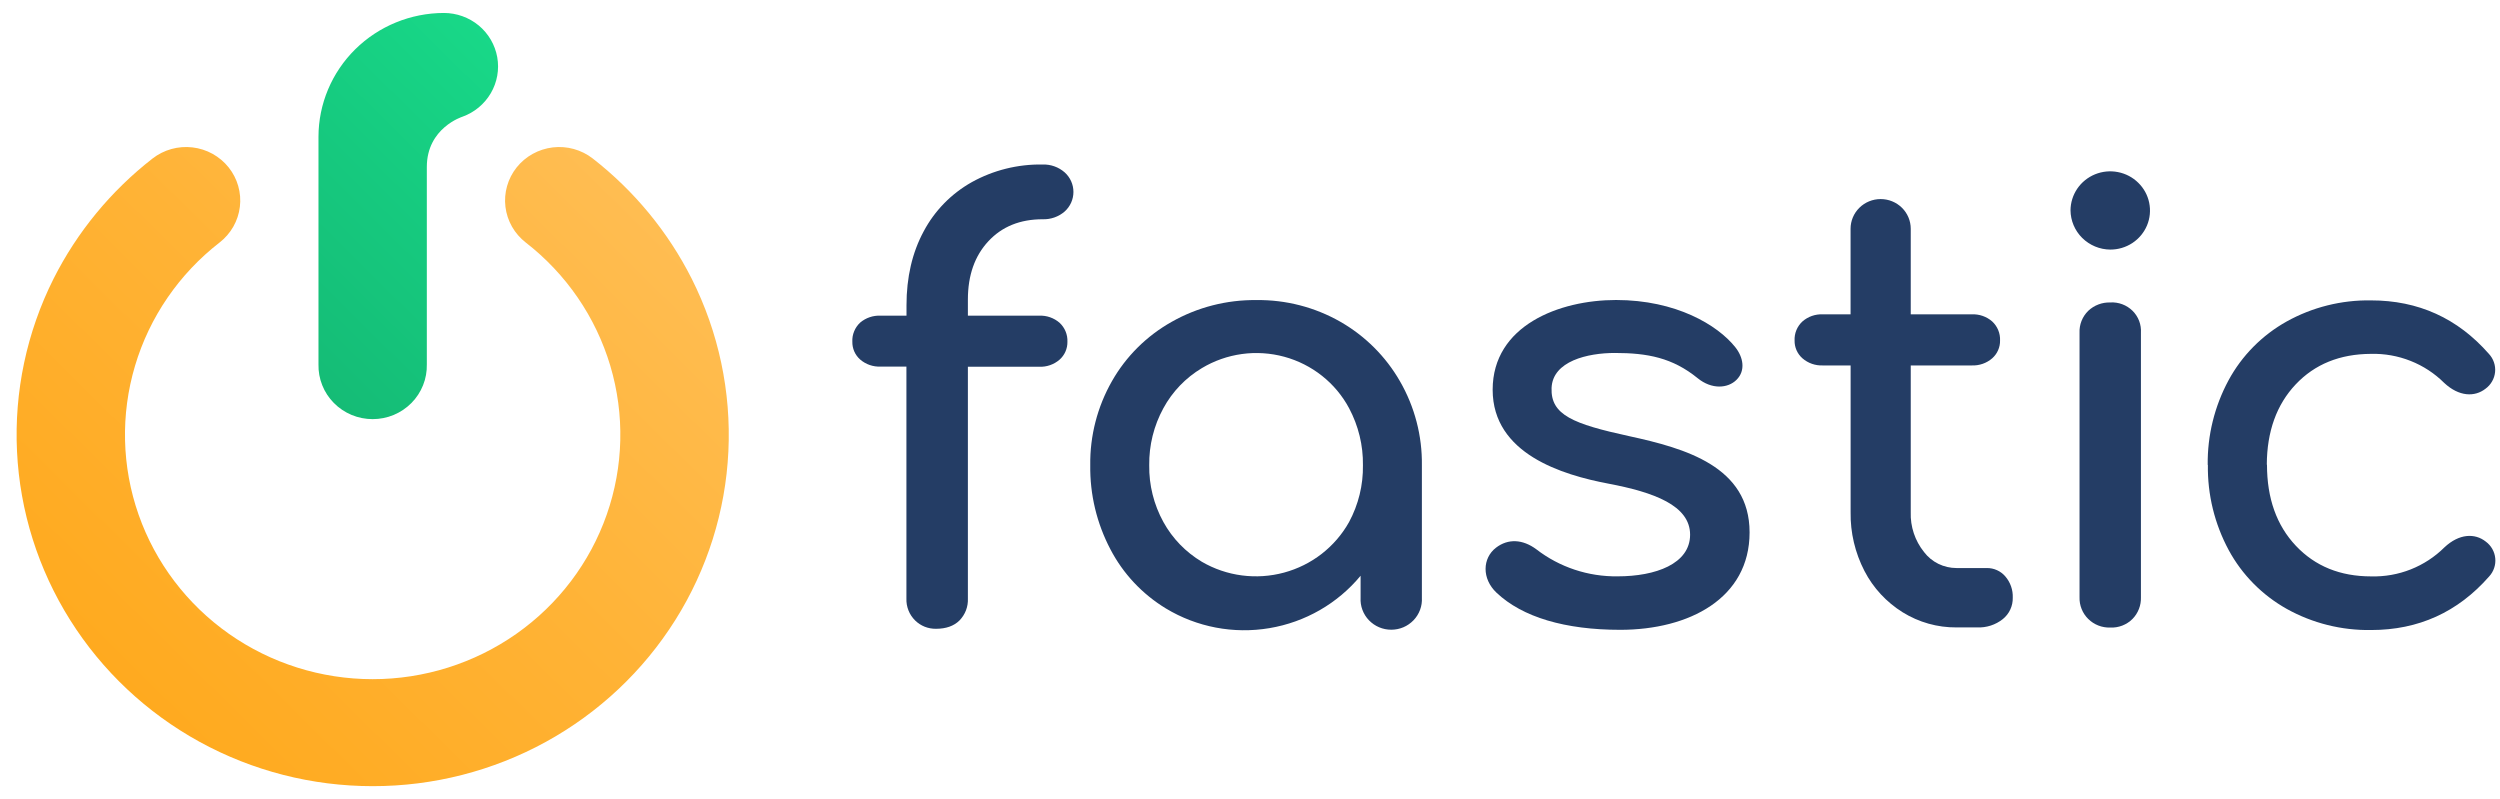 <svg width="97" height="31" viewBox="0 0 97 31" fill="none" xmlns="http://www.w3.org/2000/svg">
<path d="M38.349 9.36C37.819 9.929 37.555 10.682 37.554 11.62V12.248H40.318C40.609 12.235 40.893 12.334 41.112 12.524C41.213 12.618 41.293 12.733 41.345 12.86C41.398 12.988 41.422 13.124 41.416 13.262C41.418 13.392 41.393 13.521 41.34 13.64C41.288 13.76 41.21 13.867 41.112 13.954C40.894 14.144 40.609 14.243 40.318 14.23H37.554V23.221C37.561 23.378 37.536 23.534 37.48 23.681C37.423 23.828 37.337 23.962 37.227 24.075C37.01 24.289 36.706 24.397 36.317 24.397C36.167 24.399 36.018 24.372 35.879 24.317C35.74 24.261 35.614 24.179 35.508 24.075C35.395 23.963 35.306 23.83 35.248 23.683C35.19 23.536 35.163 23.378 35.169 23.221V14.224H34.168C33.877 14.237 33.592 14.138 33.373 13.948C33.275 13.861 33.197 13.754 33.145 13.635C33.093 13.515 33.068 13.386 33.071 13.256C33.064 13.119 33.088 12.982 33.141 12.855C33.193 12.727 33.272 12.613 33.373 12.518C33.593 12.331 33.878 12.234 34.168 12.248H35.172V11.85C35.172 10.758 35.394 9.802 35.837 8.98C36.261 8.178 36.91 7.514 37.706 7.067C38.543 6.603 39.49 6.367 40.45 6.383C40.764 6.372 41.071 6.48 41.307 6.686C41.415 6.782 41.501 6.9 41.56 7.031C41.619 7.162 41.649 7.304 41.649 7.447C41.649 7.59 41.619 7.732 41.56 7.863C41.501 7.994 41.415 8.112 41.307 8.208C41.072 8.411 40.767 8.518 40.455 8.507C39.58 8.507 38.878 8.791 38.349 9.36Z" fill="#243D65"/>
<path d="M52.006 12.484C51.017 11.919 49.891 11.628 48.748 11.643C47.598 11.63 46.465 11.92 45.467 12.484C44.494 13.029 43.69 13.826 43.143 14.79C42.577 15.785 42.287 16.91 42.302 18.052C42.286 19.186 42.555 20.306 43.084 21.313C43.575 22.257 44.319 23.05 45.235 23.607C46.437 24.334 47.864 24.606 49.254 24.372C50.643 24.139 51.9 23.417 52.791 22.339V23.195C52.782 23.354 52.806 23.514 52.862 23.663C52.918 23.813 53.004 23.951 53.115 24.066C53.227 24.182 53.361 24.275 53.51 24.338C53.658 24.401 53.818 24.433 53.98 24.433C54.142 24.433 54.302 24.401 54.451 24.338C54.599 24.275 54.733 24.182 54.845 24.066C54.956 23.951 55.042 23.813 55.098 23.663C55.154 23.514 55.178 23.354 55.169 23.195V18.052C55.184 16.909 54.89 15.783 54.317 14.79C53.767 13.832 52.97 13.037 52.006 12.484V12.484ZM52.345 20.253C52.079 20.73 51.718 21.15 51.284 21.488C50.851 21.825 50.353 22.073 49.82 22.217C49.288 22.361 48.731 22.398 48.184 22.326C47.636 22.254 47.109 22.075 46.634 21.798C46.005 21.423 45.489 20.89 45.139 20.253C44.768 19.578 44.579 18.82 44.59 18.052C44.58 17.28 44.768 16.518 45.139 15.839C45.487 15.197 46.003 14.659 46.634 14.282C47.108 13.998 47.636 13.812 48.186 13.736C48.735 13.66 49.295 13.697 49.83 13.842C50.365 13.988 50.864 14.24 51.297 14.584C51.729 14.927 52.086 15.354 52.345 15.839C52.708 16.521 52.893 17.282 52.882 18.052C52.894 18.819 52.709 19.576 52.345 20.253V20.253Z" fill="#243D65"/>
<path d="M77.088 22.04H75.913C75.668 22.04 75.426 21.984 75.207 21.876C74.988 21.768 74.798 21.611 74.651 21.417C74.3 20.979 74.118 20.431 74.137 19.873V14.179H76.504C76.795 14.191 77.08 14.092 77.298 13.902C77.396 13.815 77.474 13.708 77.526 13.589C77.579 13.47 77.605 13.341 77.602 13.21C77.608 13.073 77.584 12.936 77.531 12.809C77.479 12.682 77.399 12.567 77.298 12.473C77.08 12.282 76.795 12.183 76.504 12.196H74.137V8.876C74.137 8.571 74.014 8.277 73.795 8.061C73.576 7.845 73.279 7.724 72.969 7.724C72.66 7.724 72.363 7.845 72.144 8.061C71.925 8.277 71.802 8.571 71.802 8.876V12.196H70.727C70.436 12.183 70.152 12.282 69.934 12.473C69.832 12.567 69.753 12.682 69.7 12.809C69.648 12.936 69.624 13.073 69.63 13.21C69.627 13.341 69.653 13.47 69.705 13.589C69.758 13.708 69.835 13.815 69.934 13.902C70.152 14.092 70.436 14.191 70.727 14.179H71.804V19.873C71.791 20.665 71.976 21.448 72.341 22.154C72.68 22.81 73.193 23.364 73.824 23.757C74.45 24.146 75.176 24.35 75.915 24.344H76.717C77.076 24.359 77.429 24.244 77.709 24.021C77.833 23.921 77.933 23.794 77.999 23.65C78.066 23.506 78.099 23.349 78.095 23.191C78.107 22.888 78.003 22.591 77.803 22.361C77.715 22.259 77.605 22.177 77.482 22.122C77.358 22.066 77.224 22.038 77.088 22.04Z" fill="#243D65"/>
<path d="M63.214 16.923C61.041 16.449 60.162 16.103 60.201 15.055C60.241 14.008 61.607 13.695 62.654 13.695C63.925 13.695 64.894 13.881 65.868 14.673C66.417 15.12 67.041 15.072 67.377 14.737C67.737 14.379 67.642 13.86 67.324 13.465C66.644 12.615 65.035 11.64 62.703 11.64C60.503 11.64 57.915 12.629 57.915 15.122C57.915 17.614 60.629 18.428 62.4 18.764C64.171 19.099 65.576 19.611 65.576 20.746C65.576 21.882 64.227 22.362 62.77 22.362C61.624 22.379 60.507 22.007 59.605 21.309C59.082 20.924 58.516 20.888 58.043 21.252C57.516 21.659 57.49 22.452 58.063 22.995C59.07 23.951 60.736 24.437 62.864 24.437C65.542 24.437 67.884 23.214 67.884 20.656C67.884 18.099 65.387 17.396 63.214 16.923Z" fill="#243D65"/>
<path d="M96.444 21.011C96.027 20.684 95.419 20.697 94.842 21.239C94.471 21.608 94.027 21.898 93.538 22.092C93.049 22.286 92.525 22.378 91.999 22.364C90.8 22.364 89.827 21.969 89.08 21.177C88.333 20.386 87.959 19.337 87.959 18.03H87.952C87.958 16.738 88.332 15.7 89.072 14.915C89.812 14.131 90.785 13.736 91.991 13.73C92.517 13.716 93.041 13.809 93.53 14.003C94.019 14.196 94.463 14.487 94.834 14.856C95.411 15.395 96.019 15.409 96.436 15.084C96.541 15.008 96.628 14.911 96.692 14.799C96.757 14.688 96.796 14.564 96.809 14.436C96.822 14.309 96.807 14.18 96.765 14.058C96.724 13.936 96.657 13.825 96.569 13.73C95.355 12.346 93.829 11.654 91.991 11.655C90.847 11.637 89.719 11.92 88.722 12.474C87.767 13.008 86.985 13.799 86.468 14.754C85.923 15.765 85.645 16.895 85.659 18.039H85.666C85.648 19.191 85.927 20.329 86.475 21.346C86.992 22.301 87.774 23.092 88.729 23.627C89.725 24.181 90.854 24.463 91.998 24.445C93.835 24.445 95.361 23.753 96.576 22.37C96.664 22.275 96.731 22.163 96.772 22.041C96.814 21.919 96.829 21.79 96.816 21.662C96.804 21.533 96.764 21.409 96.7 21.297C96.636 21.185 96.549 21.087 96.444 21.011Z" fill="#243D65"/>
<path d="M81.877 9.684C82.182 9.685 82.481 9.597 82.735 9.43C82.989 9.263 83.187 9.025 83.304 8.747C83.42 8.469 83.45 8.162 83.389 7.867C83.329 7.572 83.18 7.301 82.963 7.09C82.748 6.878 82.474 6.735 82.176 6.677C81.878 6.618 81.569 6.649 81.288 6.763C81.008 6.878 80.768 7.071 80.598 7.32C80.429 7.569 80.338 7.862 80.336 8.161C80.34 8.564 80.503 8.949 80.791 9.233C81.08 9.518 81.469 9.68 81.877 9.684V9.684ZM81.877 11.736C81.721 11.731 81.564 11.757 81.418 11.813C81.272 11.868 81.138 11.952 81.025 12.059C80.911 12.17 80.823 12.303 80.764 12.45C80.706 12.597 80.679 12.754 80.686 12.912V23.174C80.681 23.33 80.709 23.485 80.767 23.63C80.825 23.774 80.912 23.906 81.024 24.016C81.136 24.126 81.269 24.213 81.416 24.27C81.562 24.327 81.719 24.354 81.877 24.349C82.037 24.357 82.196 24.33 82.345 24.273C82.494 24.215 82.629 24.128 82.741 24.015C82.85 23.904 82.935 23.772 82.991 23.627C83.047 23.483 83.073 23.329 83.068 23.174V12.912C83.078 12.755 83.054 12.597 82.998 12.45C82.942 12.303 82.854 12.169 82.742 12.058C82.629 11.947 82.494 11.861 82.345 11.805C82.196 11.749 82.036 11.725 81.877 11.735V11.736Z" fill="#243D65"/>
<path d="M14.458 30.503C12.108 30.503 9.796 29.911 7.742 28.782C5.688 27.654 3.96 26.027 2.721 24.056C1.481 22.085 0.772 19.834 0.66 17.517C0.548 15.199 1.036 12.892 2.079 10.813C2.995 8.997 4.307 7.405 5.92 6.149C6.358 5.809 6.915 5.654 7.469 5.719C7.743 5.751 8.008 5.836 8.248 5.969C8.489 6.103 8.701 6.282 8.872 6.496C9.042 6.71 9.169 6.955 9.243 7.217C9.318 7.479 9.34 7.753 9.307 8.024C9.275 8.295 9.188 8.556 9.053 8.794C8.918 9.031 8.737 9.24 8.52 9.409C6.949 10.628 5.802 12.3 5.239 14.193C4.676 16.085 4.724 18.104 5.377 19.968C6.031 21.832 7.257 23.449 8.884 24.593C10.512 25.737 12.461 26.352 14.459 26.352C16.458 26.352 18.406 25.737 20.034 24.593C21.662 23.449 22.888 21.832 23.541 19.968C24.195 18.104 24.243 16.085 23.68 14.193C23.116 12.3 21.969 10.628 20.398 9.409C20.181 9.24 20 9.031 19.865 8.794C19.73 8.556 19.644 8.295 19.611 8.024C19.578 7.754 19.6 7.48 19.675 7.218C19.749 6.955 19.876 6.71 20.046 6.496C20.217 6.282 20.429 6.103 20.669 5.97C20.91 5.837 21.175 5.752 21.449 5.719C21.723 5.687 22.001 5.708 22.266 5.782C22.532 5.856 22.78 5.98 22.997 6.149C24.61 7.405 25.921 8.998 26.838 10.813C27.883 12.892 28.373 15.2 28.261 17.518C28.15 19.836 27.441 22.087 26.201 24.059C24.961 26.031 23.232 27.658 21.177 28.786C19.122 29.913 16.809 30.505 14.458 30.503V30.503Z" fill="url(#paint0_linear_3324_370)"/>
<path d="M16.561 6.478V14.139C16.567 14.415 16.518 14.69 16.415 14.947C16.312 15.205 16.159 15.439 15.963 15.637C15.767 15.835 15.533 15.992 15.275 16.1C15.017 16.207 14.739 16.262 14.459 16.262C14.179 16.262 13.901 16.207 13.643 16.1C13.385 15.992 13.151 15.835 12.955 15.637C12.759 15.439 12.605 15.205 12.503 14.947C12.4 14.69 12.351 14.415 12.357 14.139V5.307C12.359 4.034 12.872 2.813 13.784 1.912C14.697 1.012 15.934 0.505 17.224 0.503C17.718 0.504 18.196 0.676 18.575 0.989C18.953 1.303 19.207 1.738 19.293 2.219C19.379 2.699 19.29 3.194 19.043 3.616C18.796 4.038 18.407 4.362 17.942 4.529C17.942 4.529 16.561 4.961 16.561 6.478Z" fill="url(#paint1_linear_3324_370)"/>
<defs>
<linearGradient id="paint0_linear_3324_370" x1="4.691" y1="26.51" x2="23.971" y2="6.977" gradientUnits="userSpaceOnUse">
<stop stop-color="#FFAA1F"/>
<stop offset="0.52" stop-color="#FFB336"/>
<stop offset="1" stop-color="#FFBD52"/>
</linearGradient>
<linearGradient id="paint1_linear_3324_370" x1="10.45" y1="13.116" x2="20.528" y2="2.906" gradientUnits="userSpaceOnUse">
<stop stop-color="#15BC76"/>
<stop offset="0.52" stop-color="#16CA7F"/>
<stop offset="1" stop-color="#18D888"/>
</linearGradient>
</defs>
</svg>
